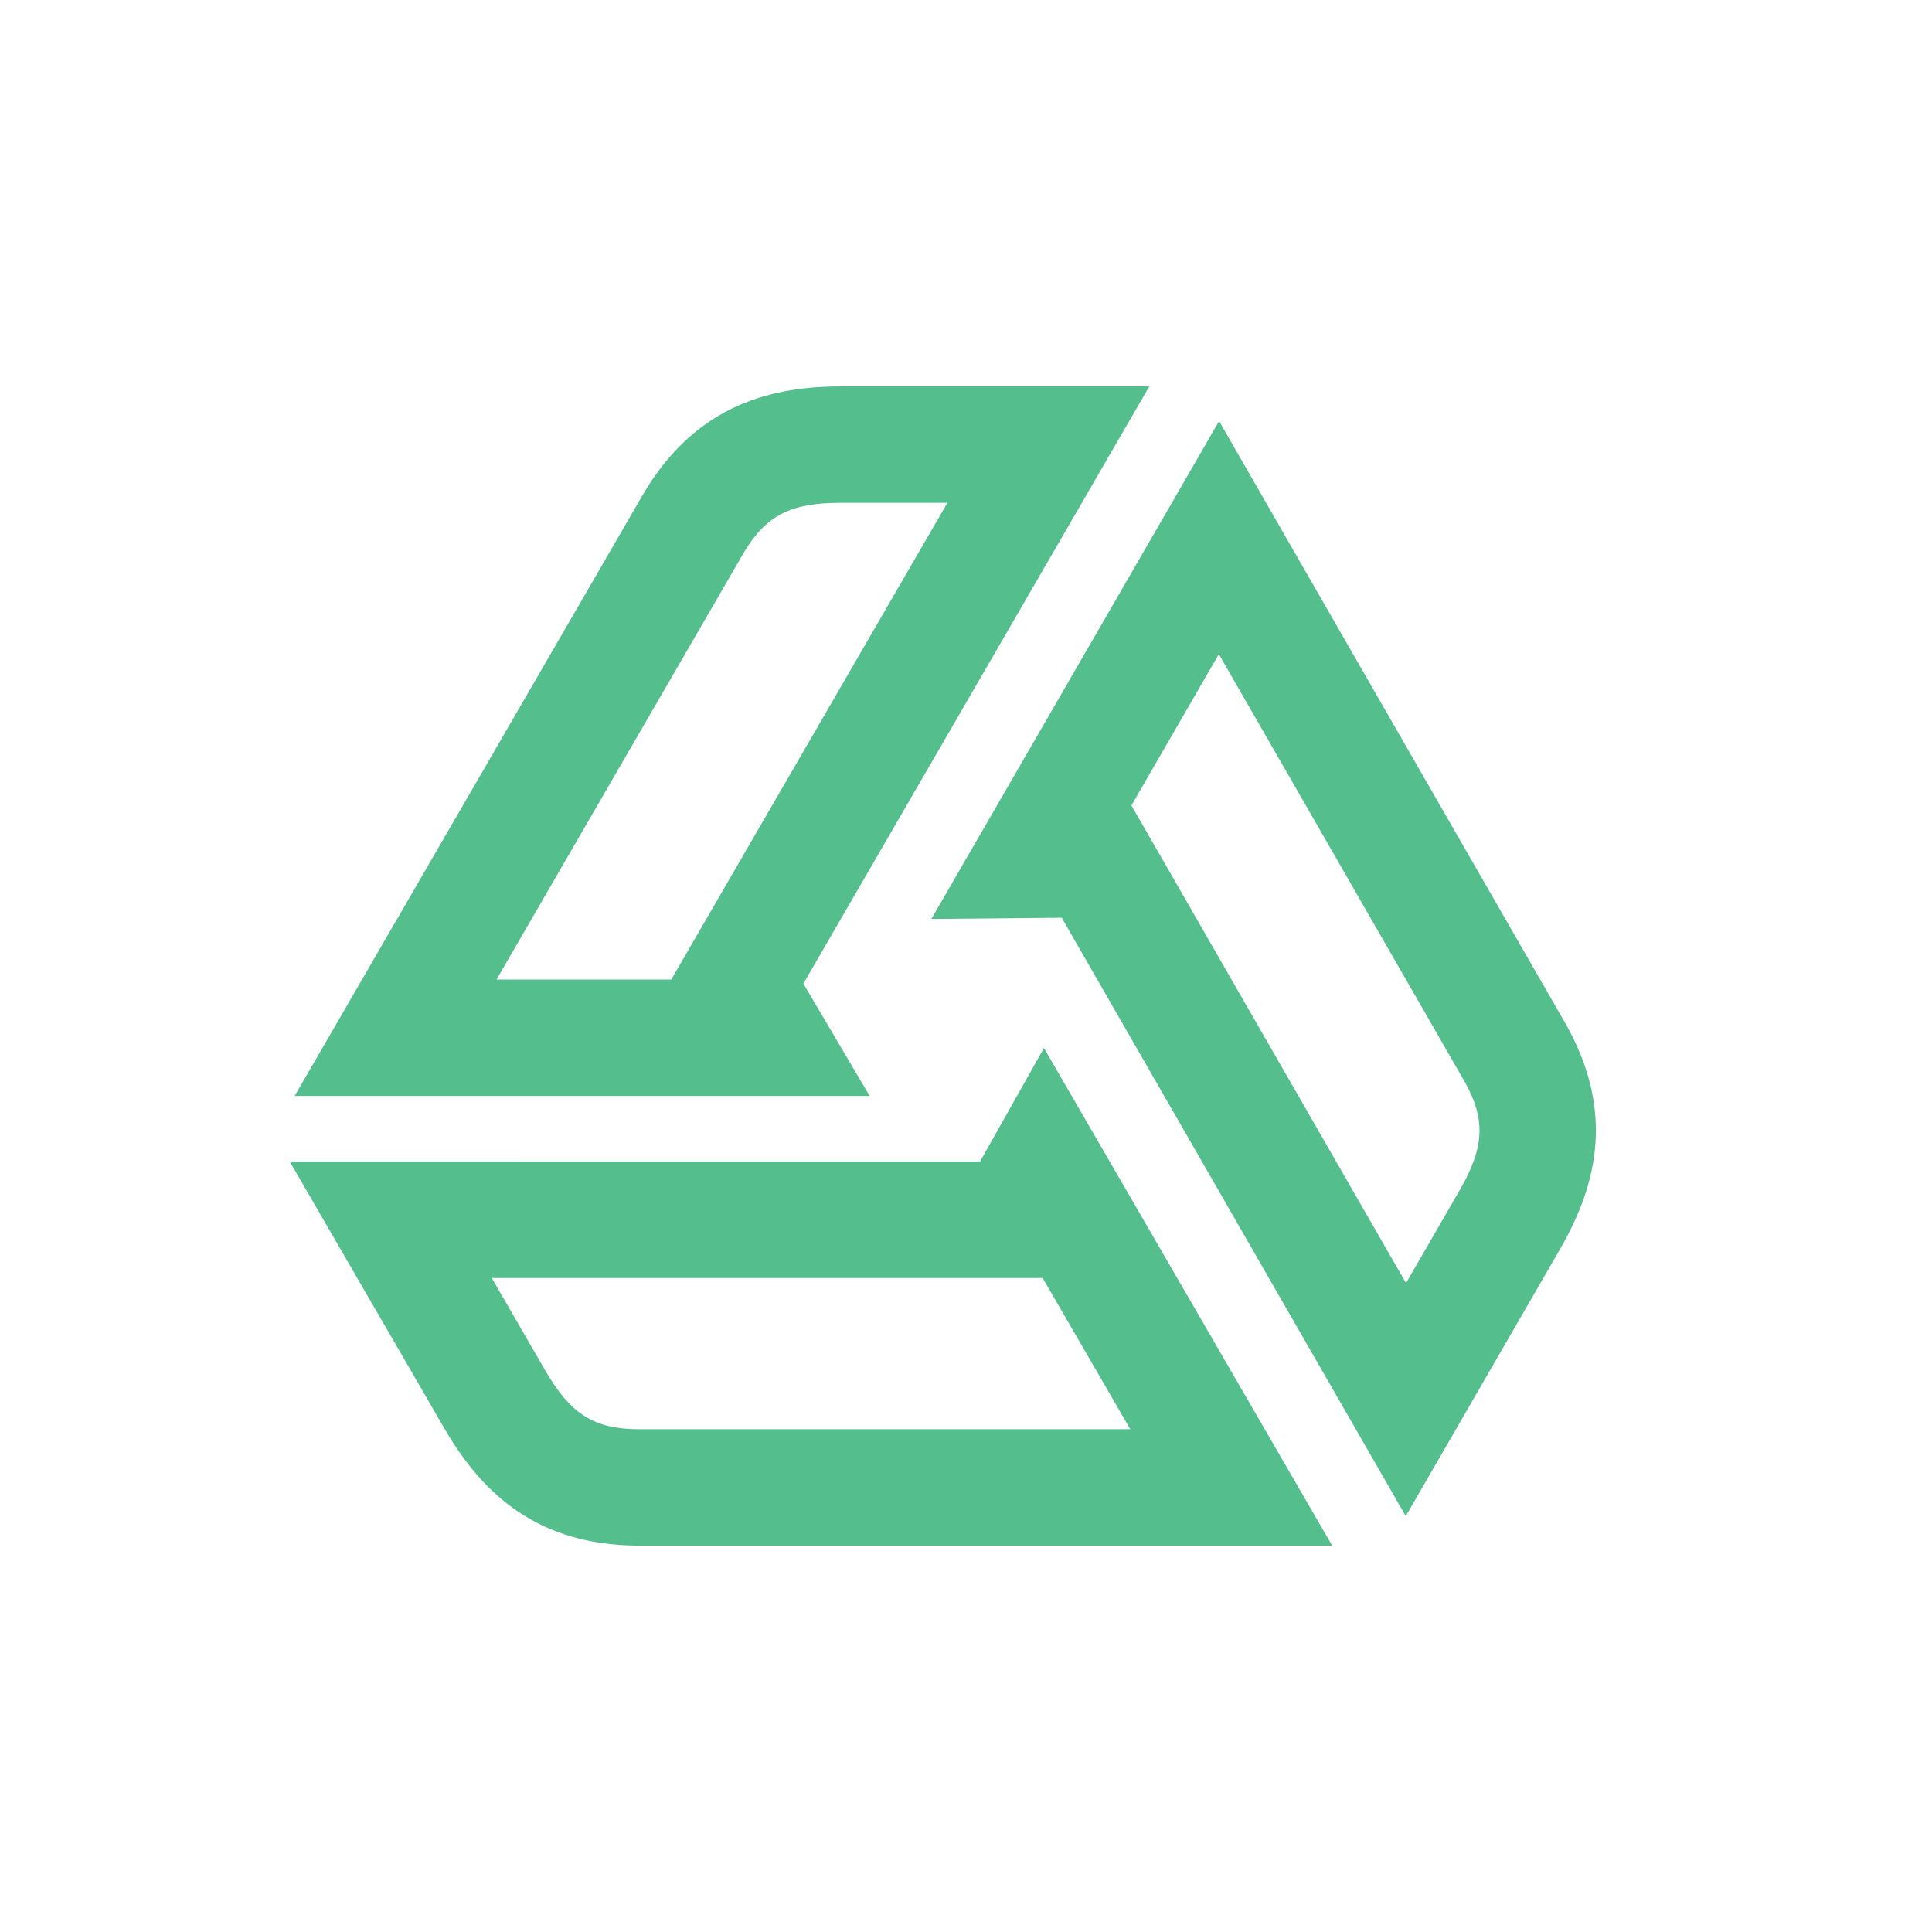 <svg width="40" height="40" viewBox="0 0 40 40" fill="none" xmlns="http://www.w3.org/2000/svg">
<path d="M19.615 10.41L14.548 19.158L13.898 20.28H10.28L15.402 11.437C15.862 10.669 16.37 10.41 17.407 10.41H19.615ZM23.795 8H17.407C15.808 8 14.352 8.488 13.325 10.216L6.1 22.69H18.005L16.633 20.365L23.795 8Z" fill="#54BE8D"/>
<path d="M25.235 13.543L30.328 22.402C30.763 23.185 30.734 23.755 30.215 24.653L29.11 26.565L24.071 17.8L23.425 16.676L25.235 13.543ZM25.24 8.718L19.283 19.026L21.982 19.001L29.105 31.39L32.301 25.858C33.101 24.474 33.407 22.969 32.425 21.215L25.24 8.718Z" fill="#54BE8D"/>
<path d="M21.587 26.46L23.401 29.59L13.182 29.59C12.287 29.578 11.807 29.269 11.287 28.371L10.181 26.46L20.29 26.46L21.587 26.46ZM21.614 21.698L20.29 24.05L6 24.051L9.203 29.579C10.004 30.962 11.156 31.977 13.166 32L27.581 32L21.614 21.698Z" fill="#54BE8D"/>
</svg>
